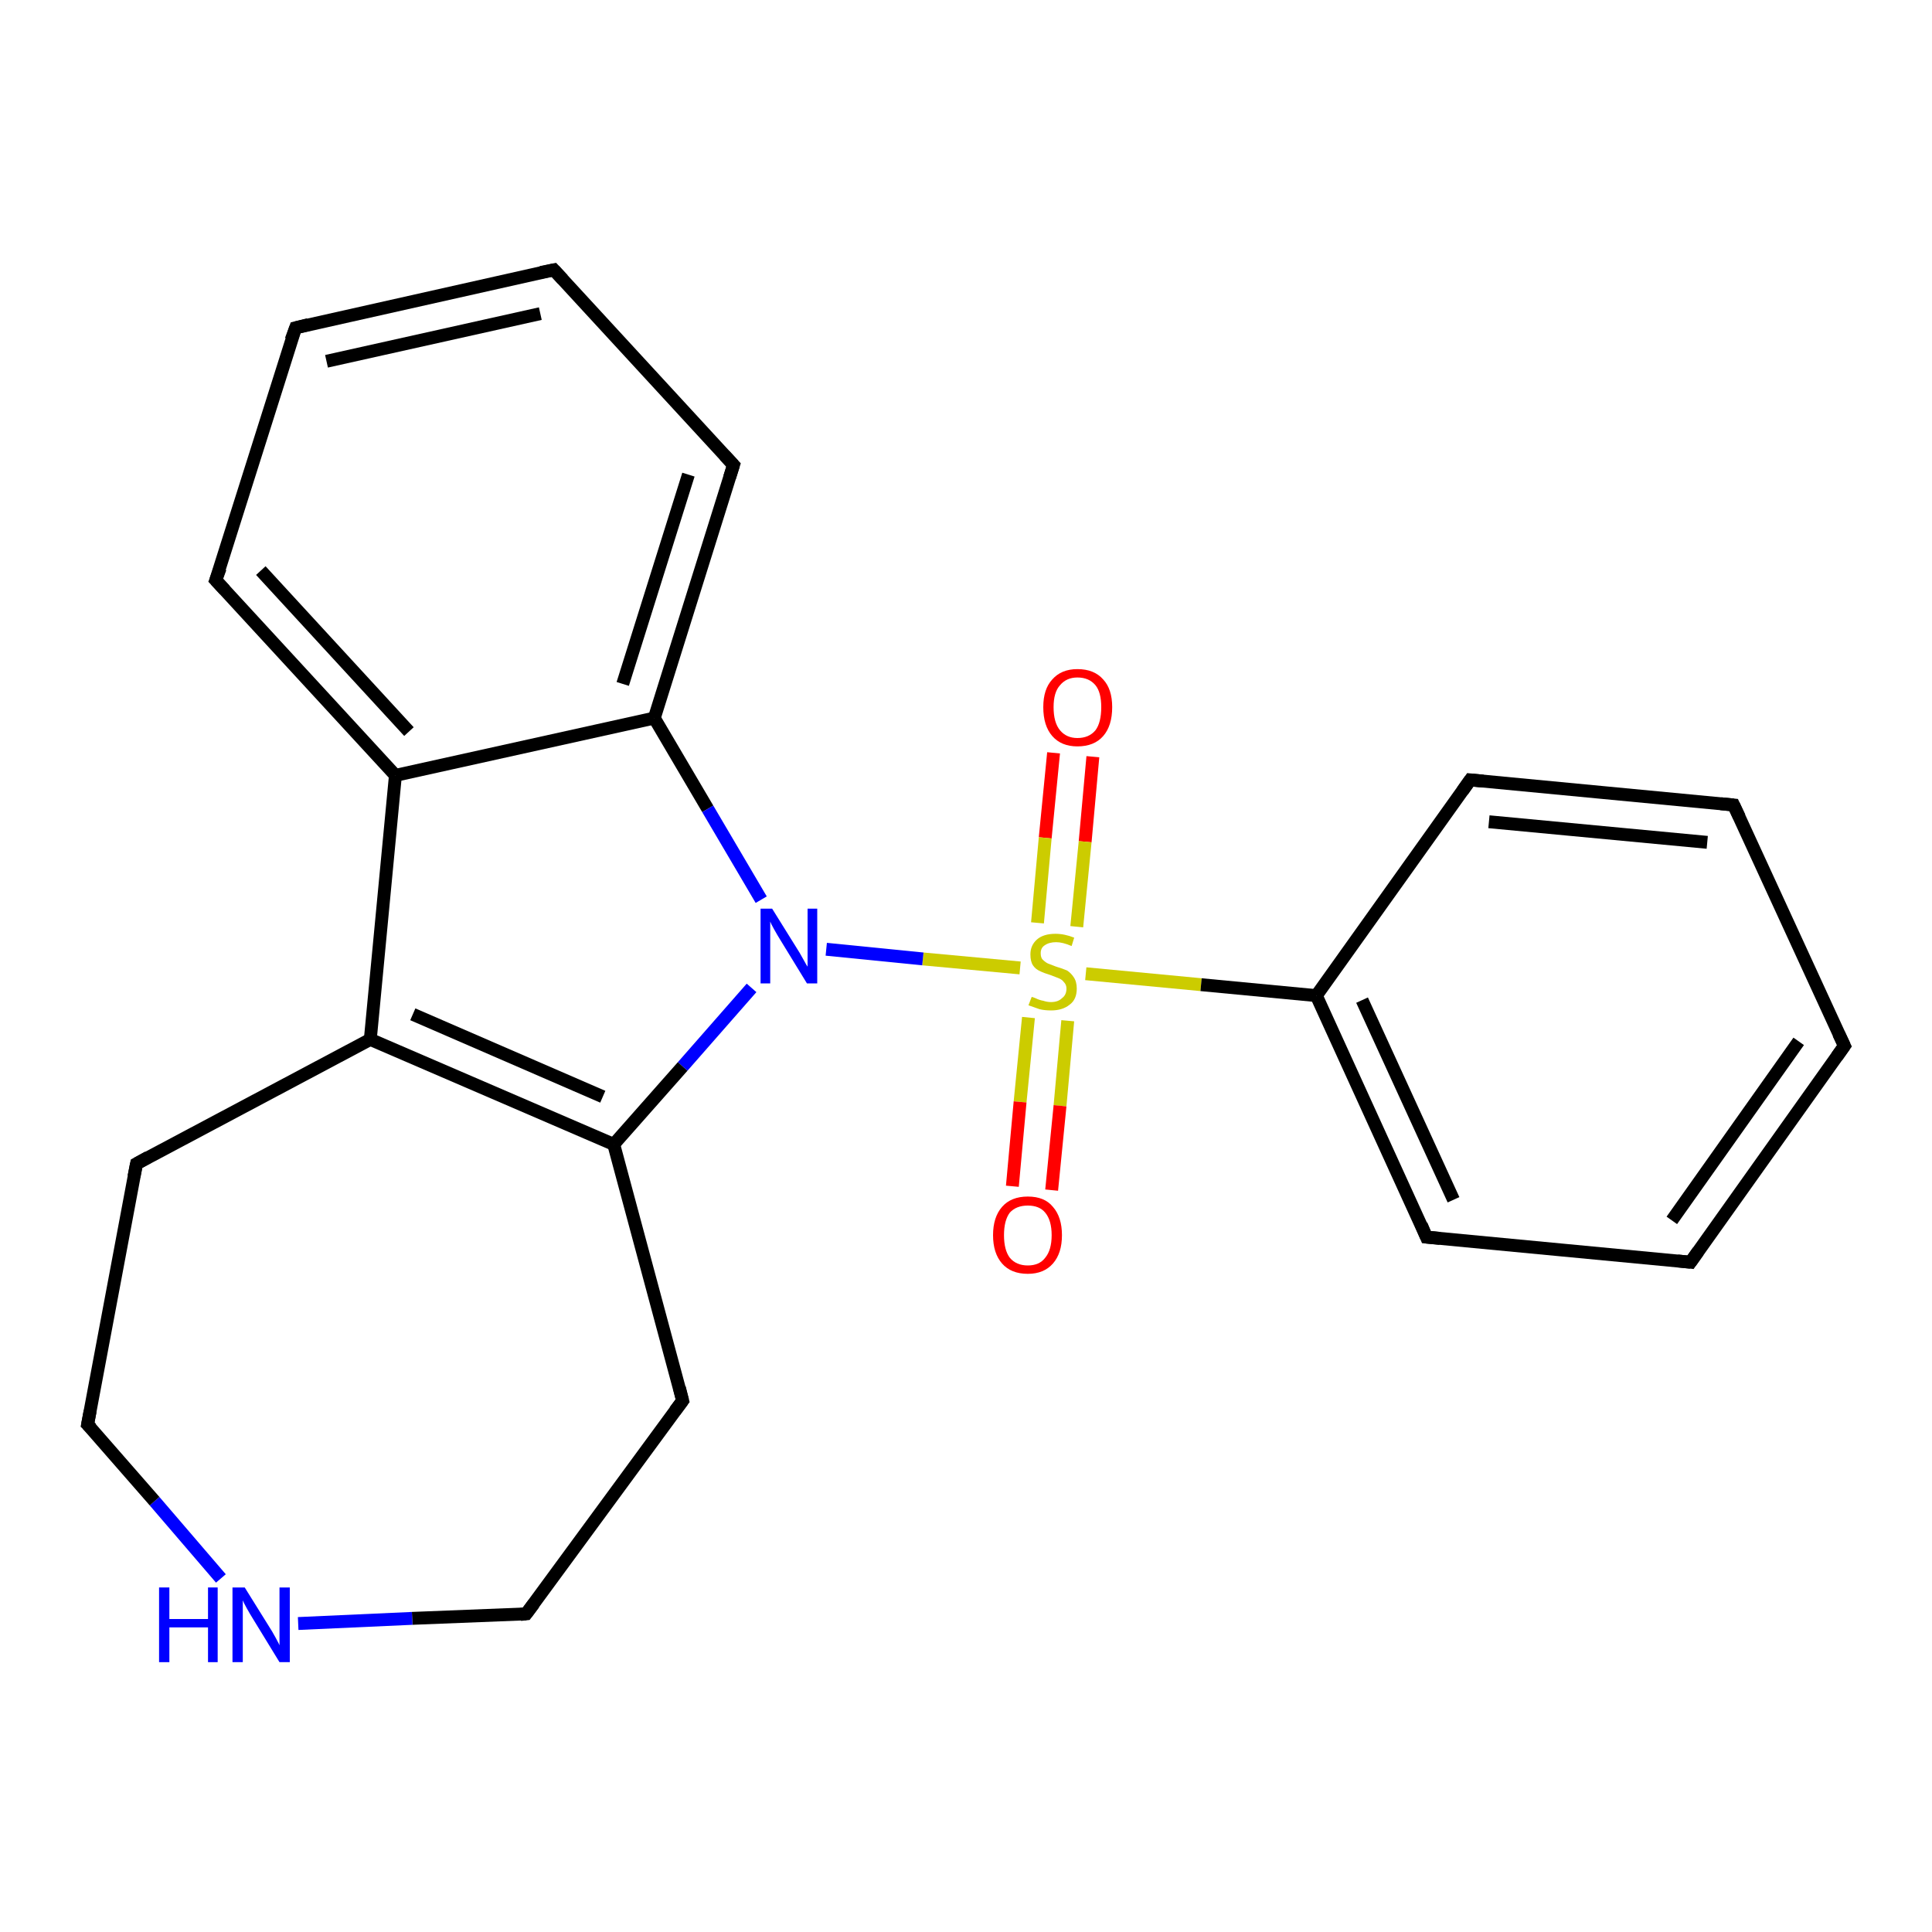 <?xml version='1.0' encoding='iso-8859-1'?>
<svg version='1.1' baseProfile='full'
              xmlns='http://www.w3.org/2000/svg'
                      xmlns:rdkit='http://www.rdkit.org/xml'
                      xmlns:xlink='http://www.w3.org/1999/xlink'
                  xml:space='preserve'
width='300px' height='300px' viewBox='0 0 300 300'>
<!-- END OF HEADER -->
<rect style='opacity:1.0;fill:#FFFFFF;stroke:none' width='300.0' height='300.0' x='0.0' y='0.0'> </rect>
<path class='bond-0 atom-0 atom-1' d='M 169.7,117.5 L 168.5,130.7' style='fill:none;fill-rule:evenodd;stroke:#FF0000;stroke-width:2.0px;stroke-linecap:butt;stroke-linejoin:miter;stroke-opacity:1' />
<path class='bond-0 atom-0 atom-1' d='M 168.5,130.7 L 167.2,143.9' style='fill:none;fill-rule:evenodd;stroke:#CCCC00;stroke-width:2.0px;stroke-linecap:butt;stroke-linejoin:miter;stroke-opacity:1' />
<path class='bond-0 atom-0 atom-1' d='M 163.6,116.9 L 162.3,130.1' style='fill:none;fill-rule:evenodd;stroke:#FF0000;stroke-width:2.0px;stroke-linecap:butt;stroke-linejoin:miter;stroke-opacity:1' />
<path class='bond-0 atom-0 atom-1' d='M 162.3,130.1 L 161.1,143.3' style='fill:none;fill-rule:evenodd;stroke:#CCCC00;stroke-width:2.0px;stroke-linecap:butt;stroke-linejoin:miter;stroke-opacity:1' />
<path class='bond-1 atom-1 atom-2' d='M 159.7,158.0 L 158.4,171.1' style='fill:none;fill-rule:evenodd;stroke:#CCCC00;stroke-width:2.0px;stroke-linecap:butt;stroke-linejoin:miter;stroke-opacity:1' />
<path class='bond-1 atom-1 atom-2' d='M 158.4,171.1 L 157.2,184.2' style='fill:none;fill-rule:evenodd;stroke:#FF0000;stroke-width:2.0px;stroke-linecap:butt;stroke-linejoin:miter;stroke-opacity:1' />
<path class='bond-1 atom-1 atom-2' d='M 165.8,158.5 L 164.6,171.7' style='fill:none;fill-rule:evenodd;stroke:#CCCC00;stroke-width:2.0px;stroke-linecap:butt;stroke-linejoin:miter;stroke-opacity:1' />
<path class='bond-1 atom-1 atom-2' d='M 164.6,171.7 L 163.3,184.8' style='fill:none;fill-rule:evenodd;stroke:#FF0000;stroke-width:2.0px;stroke-linecap:butt;stroke-linejoin:miter;stroke-opacity:1' />
<path class='bond-2 atom-1 atom-3' d='M 168.6,151.2 L 186.5,152.9' style='fill:none;fill-rule:evenodd;stroke:#CCCC00;stroke-width:2.0px;stroke-linecap:butt;stroke-linejoin:miter;stroke-opacity:1' />
<path class='bond-2 atom-1 atom-3' d='M 186.5,152.9 L 204.4,154.6' style='fill:none;fill-rule:evenodd;stroke:#000000;stroke-width:2.0px;stroke-linecap:butt;stroke-linejoin:miter;stroke-opacity:1' />
<path class='bond-3 atom-3 atom-4' d='M 204.4,154.6 L 221.5,192.1' style='fill:none;fill-rule:evenodd;stroke:#000000;stroke-width:2.0px;stroke-linecap:butt;stroke-linejoin:miter;stroke-opacity:1' />
<path class='bond-3 atom-3 atom-4' d='M 211.5,155.3 L 225.7,186.3' style='fill:none;fill-rule:evenodd;stroke:#000000;stroke-width:2.0px;stroke-linecap:butt;stroke-linejoin:miter;stroke-opacity:1' />
<path class='bond-4 atom-4 atom-5' d='M 221.5,192.1 L 262.5,196.0' style='fill:none;fill-rule:evenodd;stroke:#000000;stroke-width:2.0px;stroke-linecap:butt;stroke-linejoin:miter;stroke-opacity:1' />
<path class='bond-5 atom-5 atom-6' d='M 262.5,196.0 L 286.4,162.4' style='fill:none;fill-rule:evenodd;stroke:#000000;stroke-width:2.0px;stroke-linecap:butt;stroke-linejoin:miter;stroke-opacity:1' />
<path class='bond-5 atom-5 atom-6' d='M 259.6,189.5 L 279.3,161.7' style='fill:none;fill-rule:evenodd;stroke:#000000;stroke-width:2.0px;stroke-linecap:butt;stroke-linejoin:miter;stroke-opacity:1' />
<path class='bond-6 atom-6 atom-7' d='M 286.4,162.4 L 269.2,125.0' style='fill:none;fill-rule:evenodd;stroke:#000000;stroke-width:2.0px;stroke-linecap:butt;stroke-linejoin:miter;stroke-opacity:1' />
<path class='bond-7 atom-7 atom-8' d='M 269.2,125.0 L 228.3,121.1' style='fill:none;fill-rule:evenodd;stroke:#000000;stroke-width:2.0px;stroke-linecap:butt;stroke-linejoin:miter;stroke-opacity:1' />
<path class='bond-7 atom-7 atom-8' d='M 265.1,130.8 L 231.2,127.6' style='fill:none;fill-rule:evenodd;stroke:#000000;stroke-width:2.0px;stroke-linecap:butt;stroke-linejoin:miter;stroke-opacity:1' />
<path class='bond-8 atom-1 atom-9' d='M 158.4,150.3 L 143.3,148.9' style='fill:none;fill-rule:evenodd;stroke:#CCCC00;stroke-width:2.0px;stroke-linecap:butt;stroke-linejoin:miter;stroke-opacity:1' />
<path class='bond-8 atom-1 atom-9' d='M 143.3,148.9 L 128.3,147.4' style='fill:none;fill-rule:evenodd;stroke:#0000FF;stroke-width:2.0px;stroke-linecap:butt;stroke-linejoin:miter;stroke-opacity:1' />
<path class='bond-9 atom-9 atom-10' d='M 116.7,153.4 L 106.0,165.6' style='fill:none;fill-rule:evenodd;stroke:#0000FF;stroke-width:2.0px;stroke-linecap:butt;stroke-linejoin:miter;stroke-opacity:1' />
<path class='bond-9 atom-9 atom-10' d='M 106.0,165.6 L 95.3,177.7' style='fill:none;fill-rule:evenodd;stroke:#000000;stroke-width:2.0px;stroke-linecap:butt;stroke-linejoin:miter;stroke-opacity:1' />
<path class='bond-10 atom-10 atom-11' d='M 95.3,177.7 L 106.0,217.5' style='fill:none;fill-rule:evenodd;stroke:#000000;stroke-width:2.0px;stroke-linecap:butt;stroke-linejoin:miter;stroke-opacity:1' />
<path class='bond-11 atom-11 atom-12' d='M 106.0,217.5 L 81.7,250.6' style='fill:none;fill-rule:evenodd;stroke:#000000;stroke-width:2.0px;stroke-linecap:butt;stroke-linejoin:miter;stroke-opacity:1' />
<path class='bond-12 atom-12 atom-13' d='M 81.7,250.6 L 64.0,251.3' style='fill:none;fill-rule:evenodd;stroke:#000000;stroke-width:2.0px;stroke-linecap:butt;stroke-linejoin:miter;stroke-opacity:1' />
<path class='bond-12 atom-12 atom-13' d='M 64.0,251.3 L 46.3,252.1' style='fill:none;fill-rule:evenodd;stroke:#0000FF;stroke-width:2.0px;stroke-linecap:butt;stroke-linejoin:miter;stroke-opacity:1' />
<path class='bond-13 atom-13 atom-14' d='M 34.3,245.1 L 24.0,233.1' style='fill:none;fill-rule:evenodd;stroke:#0000FF;stroke-width:2.0px;stroke-linecap:butt;stroke-linejoin:miter;stroke-opacity:1' />
<path class='bond-13 atom-13 atom-14' d='M 24.0,233.1 L 13.6,221.2' style='fill:none;fill-rule:evenodd;stroke:#000000;stroke-width:2.0px;stroke-linecap:butt;stroke-linejoin:miter;stroke-opacity:1' />
<path class='bond-14 atom-14 atom-15' d='M 13.6,221.2 L 21.2,180.7' style='fill:none;fill-rule:evenodd;stroke:#000000;stroke-width:2.0px;stroke-linecap:butt;stroke-linejoin:miter;stroke-opacity:1' />
<path class='bond-15 atom-15 atom-16' d='M 21.2,180.7 L 57.5,161.4' style='fill:none;fill-rule:evenodd;stroke:#000000;stroke-width:2.0px;stroke-linecap:butt;stroke-linejoin:miter;stroke-opacity:1' />
<path class='bond-16 atom-16 atom-17' d='M 57.5,161.4 L 61.4,120.4' style='fill:none;fill-rule:evenodd;stroke:#000000;stroke-width:2.0px;stroke-linecap:butt;stroke-linejoin:miter;stroke-opacity:1' />
<path class='bond-17 atom-17 atom-18' d='M 61.4,120.4 L 33.5,90.1' style='fill:none;fill-rule:evenodd;stroke:#000000;stroke-width:2.0px;stroke-linecap:butt;stroke-linejoin:miter;stroke-opacity:1' />
<path class='bond-17 atom-17 atom-18' d='M 63.5,113.6 L 40.5,88.6' style='fill:none;fill-rule:evenodd;stroke:#000000;stroke-width:2.0px;stroke-linecap:butt;stroke-linejoin:miter;stroke-opacity:1' />
<path class='bond-18 atom-18 atom-19' d='M 33.5,90.1 L 45.9,50.9' style='fill:none;fill-rule:evenodd;stroke:#000000;stroke-width:2.0px;stroke-linecap:butt;stroke-linejoin:miter;stroke-opacity:1' />
<path class='bond-19 atom-19 atom-20' d='M 45.9,50.9 L 86.0,41.9' style='fill:none;fill-rule:evenodd;stroke:#000000;stroke-width:2.0px;stroke-linecap:butt;stroke-linejoin:miter;stroke-opacity:1' />
<path class='bond-19 atom-19 atom-20' d='M 50.7,56.1 L 83.9,48.7' style='fill:none;fill-rule:evenodd;stroke:#000000;stroke-width:2.0px;stroke-linecap:butt;stroke-linejoin:miter;stroke-opacity:1' />
<path class='bond-20 atom-20 atom-21' d='M 86.0,41.9 L 113.9,72.2' style='fill:none;fill-rule:evenodd;stroke:#000000;stroke-width:2.0px;stroke-linecap:butt;stroke-linejoin:miter;stroke-opacity:1' />
<path class='bond-21 atom-21 atom-22' d='M 113.9,72.2 L 101.6,111.5' style='fill:none;fill-rule:evenodd;stroke:#000000;stroke-width:2.0px;stroke-linecap:butt;stroke-linejoin:miter;stroke-opacity:1' />
<path class='bond-21 atom-21 atom-22' d='M 106.9,73.7 L 96.7,106.2' style='fill:none;fill-rule:evenodd;stroke:#000000;stroke-width:2.0px;stroke-linecap:butt;stroke-linejoin:miter;stroke-opacity:1' />
<path class='bond-22 atom-8 atom-3' d='M 228.3,121.1 L 204.4,154.6' style='fill:none;fill-rule:evenodd;stroke:#000000;stroke-width:2.0px;stroke-linecap:butt;stroke-linejoin:miter;stroke-opacity:1' />
<path class='bond-23 atom-22 atom-9' d='M 101.6,111.5 L 109.9,125.6' style='fill:none;fill-rule:evenodd;stroke:#000000;stroke-width:2.0px;stroke-linecap:butt;stroke-linejoin:miter;stroke-opacity:1' />
<path class='bond-23 atom-22 atom-9' d='M 109.9,125.6 L 118.2,139.7' style='fill:none;fill-rule:evenodd;stroke:#0000FF;stroke-width:2.0px;stroke-linecap:butt;stroke-linejoin:miter;stroke-opacity:1' />
<path class='bond-24 atom-16 atom-10' d='M 57.5,161.4 L 95.3,177.7' style='fill:none;fill-rule:evenodd;stroke:#000000;stroke-width:2.0px;stroke-linecap:butt;stroke-linejoin:miter;stroke-opacity:1' />
<path class='bond-24 atom-16 atom-10' d='M 64.1,157.5 L 93.6,170.3' style='fill:none;fill-rule:evenodd;stroke:#000000;stroke-width:2.0px;stroke-linecap:butt;stroke-linejoin:miter;stroke-opacity:1' />
<path class='bond-25 atom-22 atom-17' d='M 101.6,111.5 L 61.4,120.4' style='fill:none;fill-rule:evenodd;stroke:#000000;stroke-width:2.0px;stroke-linecap:butt;stroke-linejoin:miter;stroke-opacity:1' />
<path d='M 220.7,190.2 L 221.5,192.1 L 223.6,192.3' style='fill:none;stroke:#000000;stroke-width:2.0px;stroke-linecap:butt;stroke-linejoin:miter;stroke-opacity:1;' />
<path d='M 260.5,195.8 L 262.5,196.0 L 263.7,194.3' style='fill:none;stroke:#000000;stroke-width:2.0px;stroke-linecap:butt;stroke-linejoin:miter;stroke-opacity:1;' />
<path d='M 285.2,164.1 L 286.4,162.4 L 285.5,160.5' style='fill:none;stroke:#000000;stroke-width:2.0px;stroke-linecap:butt;stroke-linejoin:miter;stroke-opacity:1;' />
<path d='M 270.1,126.9 L 269.2,125.0 L 267.2,124.8' style='fill:none;stroke:#000000;stroke-width:2.0px;stroke-linecap:butt;stroke-linejoin:miter;stroke-opacity:1;' />
<path d='M 230.3,121.3 L 228.3,121.1 L 227.1,122.8' style='fill:none;stroke:#000000;stroke-width:2.0px;stroke-linecap:butt;stroke-linejoin:miter;stroke-opacity:1;' />
<path d='M 105.5,215.5 L 106.0,217.5 L 104.8,219.1' style='fill:none;stroke:#000000;stroke-width:2.0px;stroke-linecap:butt;stroke-linejoin:miter;stroke-opacity:1;' />
<path d='M 82.9,249.0 L 81.7,250.6 L 80.8,250.7' style='fill:none;stroke:#000000;stroke-width:2.0px;stroke-linecap:butt;stroke-linejoin:miter;stroke-opacity:1;' />
<path d='M 14.2,221.8 L 13.6,221.2 L 14.0,219.1' style='fill:none;stroke:#000000;stroke-width:2.0px;stroke-linecap:butt;stroke-linejoin:miter;stroke-opacity:1;' />
<path d='M 20.8,182.7 L 21.2,180.7 L 23.0,179.7' style='fill:none;stroke:#000000;stroke-width:2.0px;stroke-linecap:butt;stroke-linejoin:miter;stroke-opacity:1;' />
<path d='M 34.9,91.6 L 33.5,90.1 L 34.2,88.2' style='fill:none;stroke:#000000;stroke-width:2.0px;stroke-linecap:butt;stroke-linejoin:miter;stroke-opacity:1;' />
<path d='M 45.2,52.8 L 45.9,50.9 L 47.9,50.4' style='fill:none;stroke:#000000;stroke-width:2.0px;stroke-linecap:butt;stroke-linejoin:miter;stroke-opacity:1;' />
<path d='M 84.0,42.3 L 86.0,41.9 L 87.4,43.4' style='fill:none;stroke:#000000;stroke-width:2.0px;stroke-linecap:butt;stroke-linejoin:miter;stroke-opacity:1;' />
<path d='M 112.5,70.7 L 113.9,72.2 L 113.3,74.1' style='fill:none;stroke:#000000;stroke-width:2.0px;stroke-linecap:butt;stroke-linejoin:miter;stroke-opacity:1;' />
<path class='atom-0' d='M 162.0 109.8
Q 162.0 107.0, 163.4 105.5
Q 164.8 103.9, 167.3 103.9
Q 169.9 103.9, 171.3 105.5
Q 172.7 107.0, 172.7 109.8
Q 172.7 112.7, 171.3 114.3
Q 169.9 115.9, 167.3 115.9
Q 164.8 115.9, 163.4 114.3
Q 162.0 112.7, 162.0 109.8
M 167.3 114.6
Q 169.1 114.6, 170.1 113.4
Q 171.0 112.2, 171.0 109.8
Q 171.0 107.5, 170.1 106.4
Q 169.1 105.2, 167.3 105.2
Q 165.6 105.2, 164.6 106.4
Q 163.6 107.5, 163.6 109.8
Q 163.6 112.2, 164.6 113.4
Q 165.6 114.6, 167.3 114.6
' fill='#FF0000'/>
<path class='atom-1' d='M 160.2 154.8
Q 160.3 154.8, 160.8 155.0
Q 161.4 155.3, 162.0 155.4
Q 162.6 155.6, 163.2 155.6
Q 164.3 155.6, 164.9 155.0
Q 165.6 154.5, 165.6 153.5
Q 165.6 152.9, 165.2 152.5
Q 164.9 152.1, 164.4 151.9
Q 163.9 151.7, 163.1 151.4
Q 162.1 151.1, 161.5 150.8
Q 160.8 150.5, 160.4 149.9
Q 160.0 149.3, 160.0 148.2
Q 160.0 146.8, 161.0 145.9
Q 162.0 145.0, 163.9 145.0
Q 165.3 145.0, 166.8 145.6
L 166.4 146.9
Q 165.0 146.3, 164.0 146.3
Q 162.9 146.3, 162.2 146.8
Q 161.6 147.2, 161.6 148.0
Q 161.6 148.7, 161.9 149.0
Q 162.3 149.4, 162.7 149.6
Q 163.2 149.8, 164.0 150.1
Q 165.0 150.4, 165.7 150.7
Q 166.3 151.1, 166.7 151.7
Q 167.2 152.4, 167.2 153.5
Q 167.2 155.2, 166.1 156.0
Q 165.0 156.9, 163.2 156.9
Q 162.2 156.9, 161.4 156.7
Q 160.6 156.4, 159.7 156.1
L 160.2 154.8
' fill='#CCCC00'/>
<path class='atom-2' d='M 154.2 191.8
Q 154.2 189.0, 155.6 187.4
Q 157.0 185.8, 159.6 185.8
Q 162.2 185.8, 163.5 187.4
Q 164.9 189.0, 164.9 191.8
Q 164.9 194.6, 163.5 196.2
Q 162.1 197.8, 159.6 197.8
Q 157.0 197.8, 155.6 196.2
Q 154.2 194.6, 154.2 191.8
M 159.6 196.5
Q 161.4 196.5, 162.3 195.3
Q 163.3 194.1, 163.3 191.8
Q 163.3 189.5, 162.3 188.3
Q 161.4 187.2, 159.6 187.2
Q 157.8 187.2, 156.8 188.3
Q 155.9 189.5, 155.9 191.8
Q 155.9 194.1, 156.8 195.3
Q 157.8 196.5, 159.6 196.5
' fill='#FF0000'/>
<path class='atom-9' d='M 119.9 141.1
L 123.7 147.2
Q 124.1 147.8, 124.7 148.9
Q 125.3 150.0, 125.4 150.1
L 125.4 141.1
L 126.9 141.1
L 126.9 152.7
L 125.3 152.7
L 121.2 146.0
Q 120.7 145.2, 120.2 144.3
Q 119.7 143.4, 119.6 143.1
L 119.6 152.7
L 118.1 152.7
L 118.1 141.1
L 119.9 141.1
' fill='#0000FF'/>
<path class='atom-13' d='M 24.7 246.5
L 26.3 246.5
L 26.3 251.4
L 32.3 251.4
L 32.3 246.5
L 33.8 246.5
L 33.8 258.1
L 32.3 258.1
L 32.3 252.7
L 26.3 252.7
L 26.3 258.1
L 24.7 258.1
L 24.7 246.5
' fill='#0000FF'/>
<path class='atom-13' d='M 38.0 246.5
L 41.8 252.6
Q 42.2 253.2, 42.8 254.3
Q 43.4 255.4, 43.4 255.5
L 43.4 246.5
L 45.0 246.5
L 45.0 258.1
L 43.4 258.1
L 39.3 251.4
Q 38.8 250.6, 38.3 249.7
Q 37.8 248.8, 37.7 248.5
L 37.7 258.1
L 36.1 258.1
L 36.1 246.5
L 38.0 246.5
' fill='#0000FF'/>
</svg>

